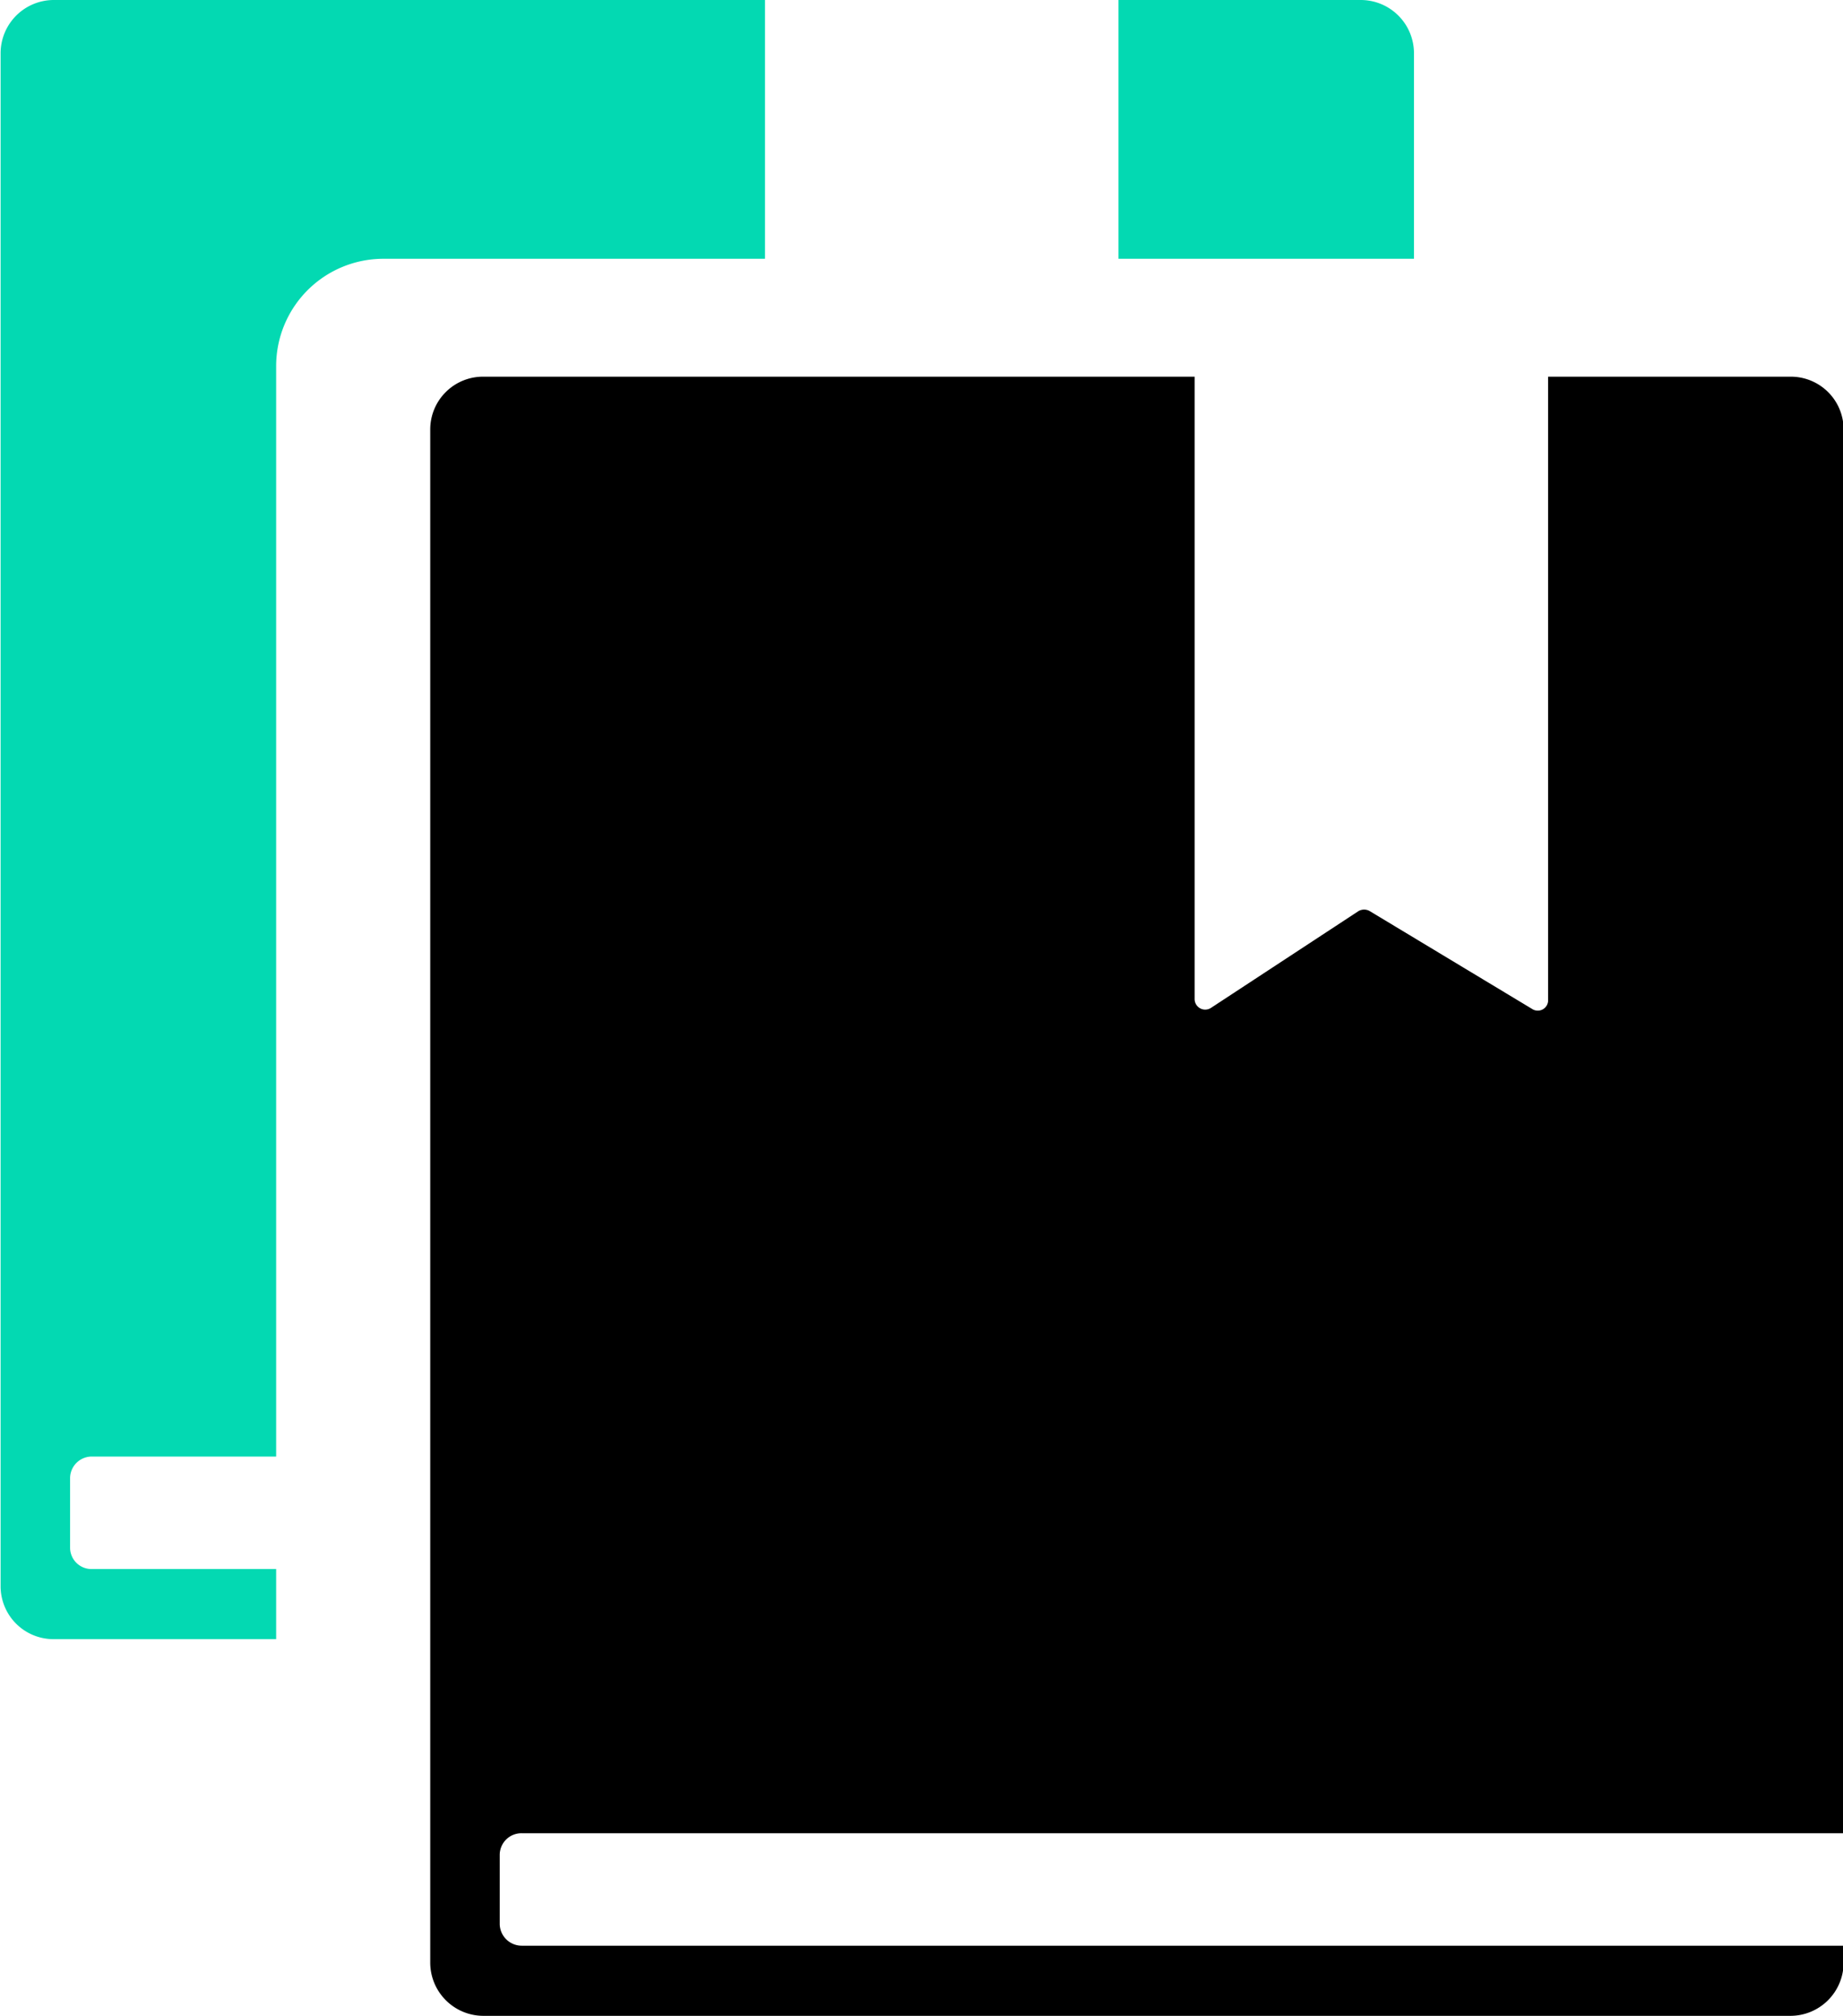 <svg id="beiwang" xmlns="http://www.w3.org/2000/svg" width="30.5" height="33.34" viewBox="0 0 30.5 33.34">
  <defs>
    <style>
      .cls-1 {
        fill: #03d9b2;
      }

      .cls-1, .cls-2 {
        fill-rule: evenodd;
      }
    </style>
  </defs>
  <path id="lv" class="cls-1" d="M1056.13,2030.66v-4.28h4.01a0.881,0.881,0,0,1,.88.88v3.4h-4.89Zm-12.17,0a1.775,1.775,0,0,0-1.77,1.78v18.03h-3.04a0.359,0.359,0,0,0-.37.35v1.16a0.353,0.353,0,0,0,.37.35h3.04v1.16h-3.68a0.875,0.875,0,0,1-.88-0.88v-25.35a0.881,0.881,0,0,1,.88-0.88h11.77v4.28h-6.32Z" transform="translate(-1037.62 -2026.38)"/>
  <path id="bei" class="cls-2" d="M1046.26,2058.56a0.365,0.365,0,0,1-.37-0.35v-1.16a0.359,0.359,0,0,1,.37-0.35h21.87v-23.22a0.873,0.873,0,0,0-.88-0.87h-4.01v10.31a0.171,0.171,0,0,1-.26.15l-2.69-1.62a0.185,0.185,0,0,0-.19,0l-2.44,1.6a0.175,0.175,0,0,1-.27-0.15v-10.29h-11.77a0.873,0.873,0,0,0-.88.87v25.36a0.881,0.881,0,0,0,.88.88h21.63a0.881,0.881,0,0,0,.88-0.88v-0.28h-21.87Z" transform="translate(-1037.62 -2026.38)"/>
</svg>
